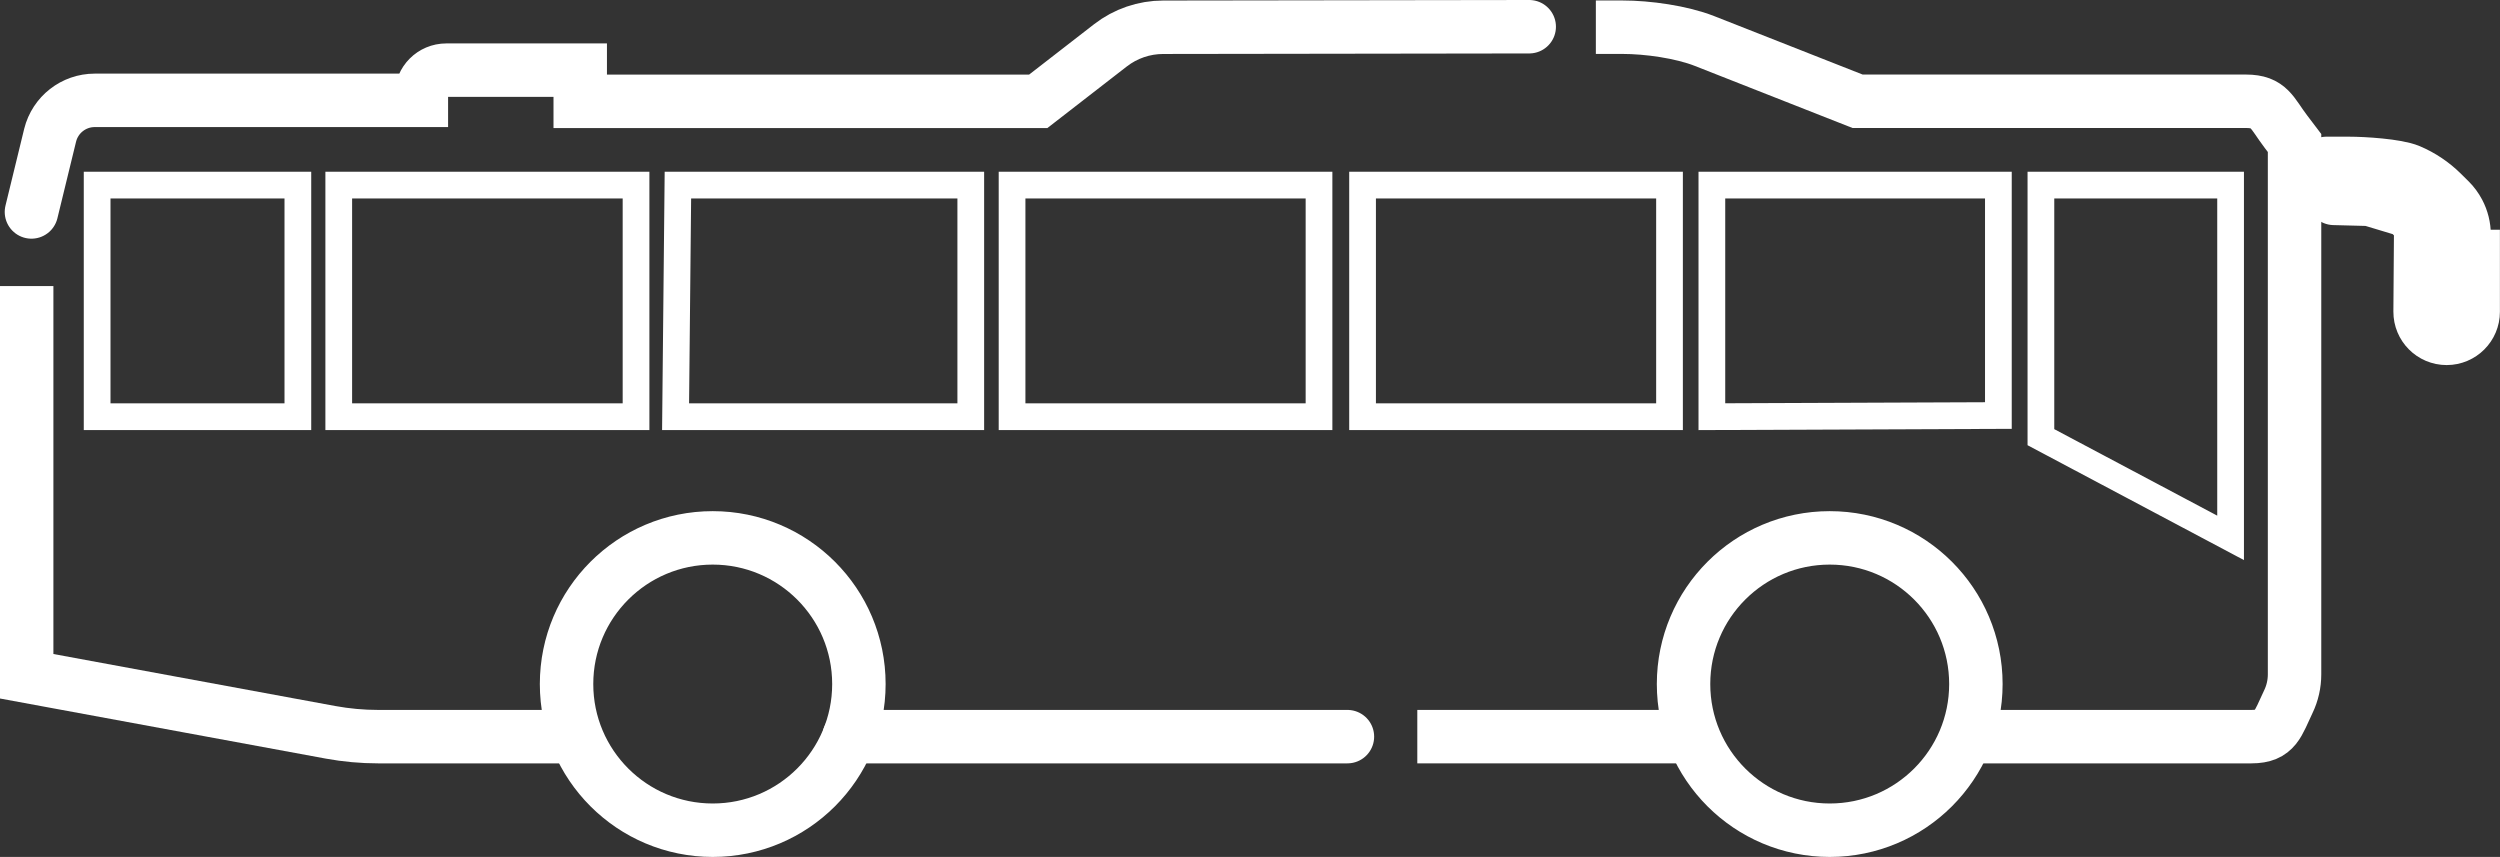 <?xml version="1.0" encoding="UTF-8"?>
<svg id="Calque_1" data-name="Calque 1" xmlns="http://www.w3.org/2000/svg" viewBox="0 0 561.33 192.41">
  <rect x="0" y="0" width="561.33" height="192.41" fill="#333333" stroke="none"/>
  <defs>
    <style>
      .cls-1 {
        stroke-width: 6px;
      }

      .cls-1, .cls-2, .cls-3, .cls-4 {
        fill: none;
        stroke: #ffffff;
        stroke-miterlimit: 10;
      }

      .cls-1, .cls-3 {
        stroke-linecap: round;
      }

      .cls-2, .cls-3, .cls-4 {
        stroke-width: 12px;
      }

      .cls-4 {
        stroke-linecap: square;
      }
    </style>
  </defs>
  <path class="cls-3" d="M7.06,47.59l4.2-17.24c1.15-4.6,5.28-7.82,10.02-7.82h73.33v-1.19c0-3.09,2.5-5.59,5.59-5.59h30.08v7h102.84l16.21-12.57c3.39-2.63,7.56-4.06,11.85-4.06l82.18-.12"/>
  <path class="cls-4" d="M448.7,165.4h56.83c5.45,0,5.92-2.95,8.28-7.86h0c.92-1.91,1.39-4.01,1.39-6.13V32.11s-1.92-2.53-1.92-2.53c-3.2-4.2-3.69-6.84-8.97-6.84h-87.22l-34.37-13.53c-5.21-2.05-12.81-3.1-18.4-3.1"/>
  <path class="cls-4" d="M127.65,165.4h-42.77c-3.57,0-7.14-.33-10.65-.97l-68.24-12.59v-81.61"/>
  <rect class="cls-1" x="21.81" y="41.56" width="45.07" height="52"/>
  <rect class="cls-1" x="76.06" y="41.56" width="66.75" height="52"/>
  <polygon class="cls-1" points="152.21 41.56 217.97 41.56 217.97 93.56 151.69 93.56 152.21 41.56"/>
  <rect class="cls-1" x="227.24" y="41.56" width="68.92" height="52"/>
  <rect class="cls-1" x="305.94" y="41.56" width="68.92" height="52"/>
  <polygon class="cls-1" points="384.37 41.56 448.7 41.56 448.7 93.3 384.37 93.56 384.37 41.56"/>
  <polygon class="cls-1" points="458.25 41.56 500.84 41.56 500.84 120.77 458.25 98.16 458.25 41.56"/>
  <path class="cls-3" d="M522.33,36.69h5.12c3.11,0,10.68.45,13.54,1.66h0c2.72,1.15,5.2,2.81,7.3,4.88l1.75,1.73c.79.78,1.45,1.68,1.97,2.66h0c.83,1.57,1.26,3.31,1.26,5.08v4.89h2.04v12.42c0,3.29-2.67,5.96-5.96,5.96h0c-3.31,0-5.98-2.69-5.96-6l.09-12.54,3.34.11.05-3.39-2.52-2.95-3.94-3.94-8.32-2.51-8.06-.21"/>
  <circle class="cls-3" cx="160.03" cy="153.59" r="32.82"/>
  <circle class="cls-3" cx="410.83" cy="153.59" r="32.82"/>
  <line class="cls-3" x1="190.65" y1="165.4" x2="302.54" y2="165.4"/>
  <polyline class="cls-2" points="378.01 165.4 358.91 165.4 330.03 165.4 318.23 165.4"/>
</svg>